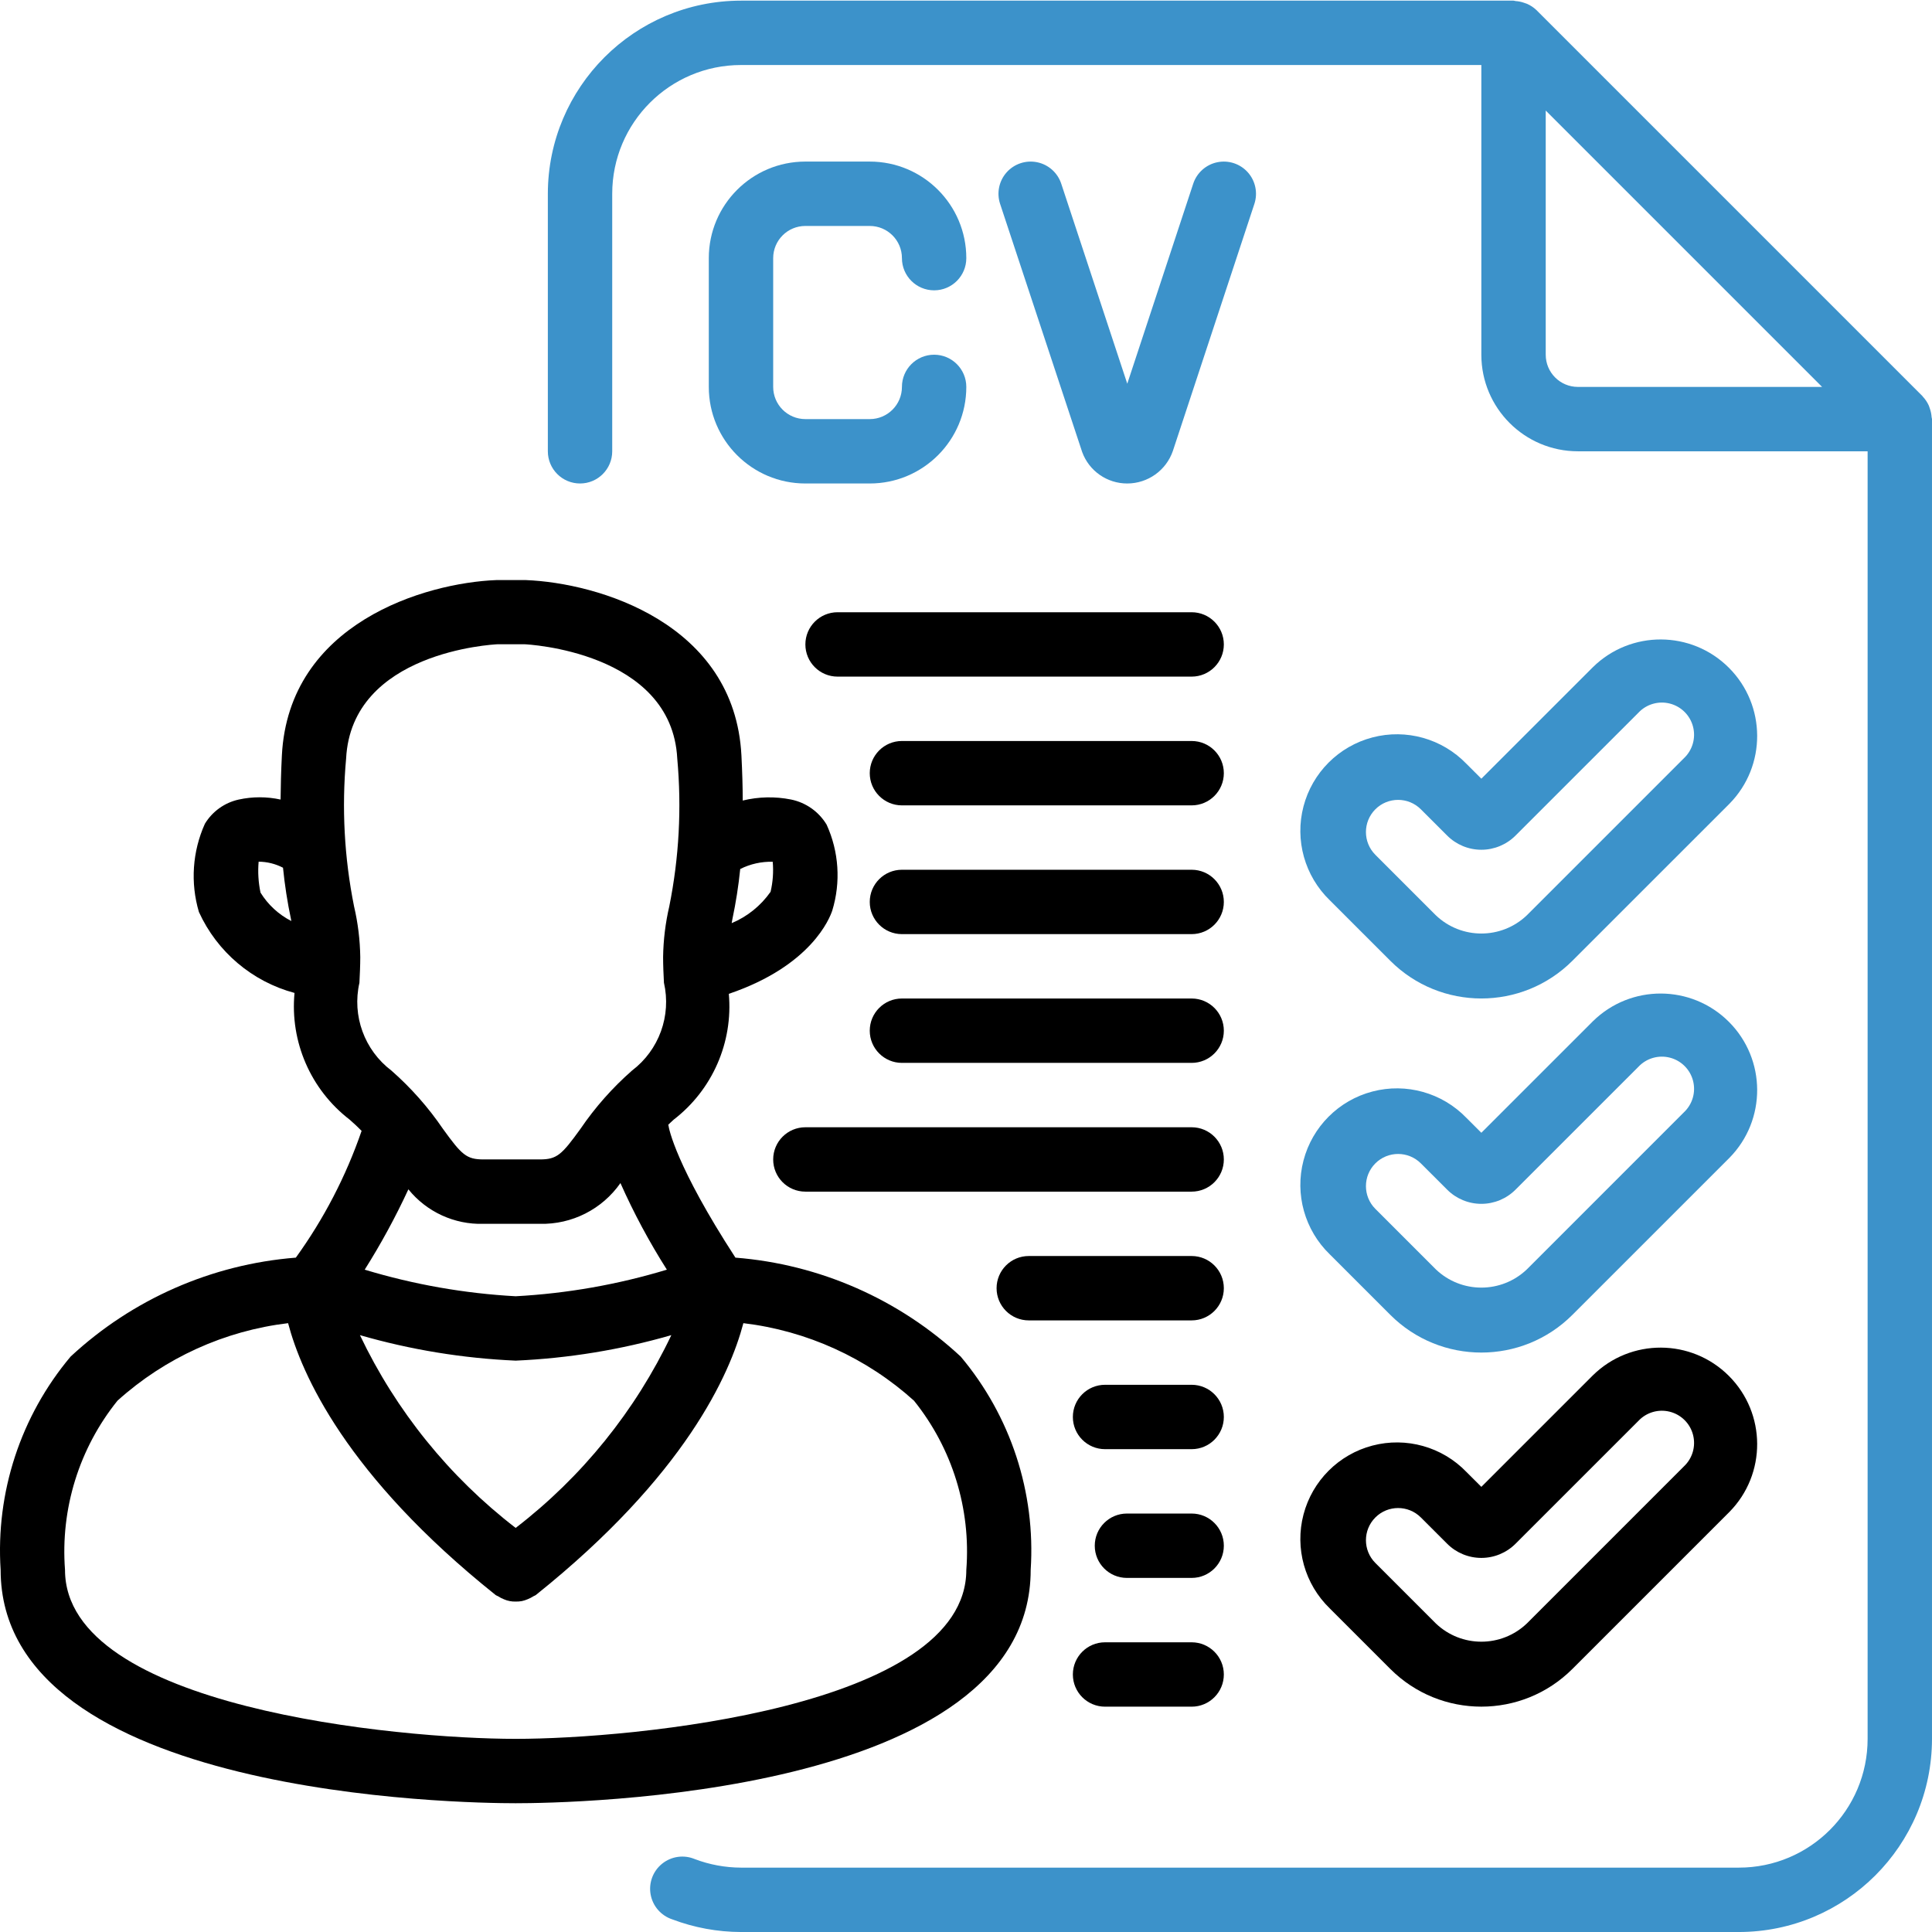 <svg height="512pt" viewBox="0 0 512.169 512" width="512pt" xmlns="http://www.w3.org/2000/svg"><path d="m18.711 359.551c-13.234 15.75-19.879 36.004-18.543 56.535 0 60.16 122.559 61.863 136.535 61.863s136.531-1.703 136.531-61.863c1.34-20.531-5.305-40.785-18.543-56.535-16.379-15.238-37.43-24.484-59.73-26.238-15.789-24.32-17.633-34.203-17.742-34.988 0-.086-.051-.152-.059-.246.492-.453.922-.906 1.457-1.367 10.238-7.887 15.742-20.457 14.594-33.332 21.879-7.43 26.758-20.07 27.426-22.09 2.293-7.52 1.758-15.617-1.504-22.77-2.074-3.441-5.496-5.855-9.438-6.656-4.234-.844-8.602-.75-12.801.273 0-3.617-.117-7.484-.34-11.945-1.801-35.09-37.988-45.758-57.172-46.5h-7.801c-18.875.734-55.066 11.402-56.855 46.492-.223 4.352-.309 8.141-.344 11.691-3.652-.801-7.438-.801-11.094 0-3.742.82-6.98 3.141-8.969 6.414-3.316 7.355-3.879 15.656-1.586 23.391 4.824 10.578 14.117 18.449 25.344 21.461-1.227 12.949 4.281 25.625 14.582 33.562 1.172 1.008 2.219 2.004 3.203 3.004-4.129 11.996-10.004 23.32-17.434 33.605-22.297 1.762-43.34 11.008-59.719 26.238zm237.457 56.535c0 36.52-88.473 44.797-119.465 44.797s-119.469-8.223-119.469-44.797c-1.234-16.176 3.738-32.215 13.91-44.852 12.59-11.359 28.391-18.535 45.227-20.551 3.551 13.492 15.359 40.371 55.016 72.066.203.16.461.203.684.348.477.316.984.578 1.516.785.984.434 2.051.637 3.125.605.543.012 1.086-.031 1.621-.125.52-.113 1.023-.27 1.512-.48.535-.207 1.051-.469 1.535-.785.215-.145.469-.188.672-.348 39.613-31.695 51.465-58.574 55.016-72.066 16.836 2.012 32.637 9.191 45.227 20.551 10.16 12.641 15.121 28.68 13.875 44.852zm-78.199-62.227c-9.531 20.051-23.672 37.566-41.266 51.105-17.598-13.543-31.742-31.055-41.285-51.105 13.445 3.879 27.305 6.145 41.285 6.758 13.973-.613 27.828-2.879 41.266-6.758zm-69.707-38.656c4.84 5.992 12.207 9.379 19.906 9.148h14.977c8.473.195 16.477-3.859 21.332-10.805 3.535 7.945 7.648 15.617 12.309 22.957-13.031 3.949-26.488 6.312-40.082 7.047-13.574-.742-27.012-3.109-40.023-7.047 4.316-6.844 8.184-13.957 11.582-21.301zm96.586-86.836c.234 2.668.043 5.355-.57 7.961-2.586 3.691-6.16 6.574-10.316 8.312.078-.359.109-.656.188-1.039.93-4.398 1.625-8.844 2.082-13.312 2.672-1.344 5.633-2 8.617-1.922zm-135.789 8.168c-.566-2.691-.734-5.453-.496-8.191 2.25.016 4.465.566 6.461 1.602.457 4.586 1.164 9.145 2.117 13.656l.086.477c-3.363-1.723-6.188-4.332-8.168-7.543zm26.223 23.895c.109-2.23.223-4.48.223-6.828-.066-4.52-.617-9.016-1.648-13.414-2.586-12.891-3.297-26.086-2.105-39.176 1.441-28.273 38.902-30.242 40.148-30.305h7.152c.391 0 39.031 1.852 40.488 30.312 1.191 13.094.48 26.289-2.117 39.176-1.023 4.398-1.57 8.898-1.637 13.414 0 2.32.109 4.574.223 6.828 2.004 8.75-1.309 17.867-8.465 23.285-5.188 4.551-9.773 9.734-13.656 15.438-4.98 6.887-6.234 8.117-10.777 8.117h-14.941c-4.531 0-5.785-1.23-10.758-8.117-3.883-5.699-8.473-10.887-13.656-15.438-7.156-5.418-10.473-14.527-8.473-23.277zm0 0"/><path style="fill:#3C92CA;" d="m511.605 108.234c-.078-.27-.172-.539-.281-.801-.402-.891-.953-1.711-1.629-2.414v-.043l-102.402-102.398c-.723-.684-1.555-1.238-2.465-1.641-.277-.113-.562-.215-.852-.297-.711-.246-1.453-.395-2.203-.445-.18-.008-.34-.109-.539-.109h-204.797c-28.266.027-51.172 22.934-51.203 51.199v68.266c0 4.715 3.82 8.535 8.535 8.535 4.711 0 8.531-3.82 8.531-8.535v-68.266c0-18.852 15.285-34.133 34.137-34.133h196.266v76.797c0 14.141 11.461 25.602 25.598 25.602h76.801v341.332c0 18.852-15.281 34.137-34.133 34.137h-264.531c-4.195-.016-8.352-.785-12.273-2.273-2.883-1.203-6.195-.73-8.629 1.227-2.438 1.957-3.609 5.09-3.055 8.164.555 3.074 2.746 5.602 5.711 6.586 5.828 2.211 12.012 3.348 18.246 3.363h264.531c28.266-.031 51.172-22.938 51.199-51.203v-349.863c0-.18-.094-.336-.102-.516-.051-.773-.203-1.535-.461-2.27zm-93.305-5.75c-4.711 0-8.531-3.82-8.531-8.535v-64.73l73.266 73.266zm0 0"/><path style="fill:#3C92CA;" d="m298.836 128.086c5.457-.004 10.312-3.469 12.09-8.629l21.609-65.5c.953-2.898.289-6.082-1.742-8.359-2.031-2.273-5.121-3.289-8.105-2.668-2.984.621-5.414 2.789-6.367 5.684l-17.484 53.02-17.504-53.02c-.953-2.895-3.379-5.062-6.363-5.684-2.988-.621-6.078.395-8.109 2.668-2.031 2.277-2.691 5.461-1.738 8.359l21.77 65.824c1.84 5.004 6.613 8.32 11.945 8.305zm0 0"/><path style="fill:#3C92CA;" d="m213.504 59.816h17.066c4.711 0 8.531 3.82 8.531 8.535 0 4.711 3.82 8.531 8.535 8.531 4.711 0 8.531-3.82 8.531-8.531 0-14.141-11.461-25.602-25.598-25.602h-17.066c-14.141 0-25.602 11.461-25.602 25.602v34.133c0 14.137 11.461 25.602 25.602 25.602h17.066c14.137 0 25.598-11.465 25.598-25.602 0-4.711-3.82-8.535-8.531-8.535-4.715 0-8.535 3.824-8.535 8.535 0 4.715-3.82 8.535-8.531 8.535h-17.066c-4.715 0-8.535-3.82-8.535-8.535v-34.133c0-4.715 3.82-8.535 8.535-8.535zm0 0"/><path style="fill:#3C92CA;" d="m368.57 254.617c13.328 13.324 34.934 13.324 48.266 0l41.633-41.625c9.859-10.02 9.797-26.117-.145-36.059-9.938-9.938-26.031-10.008-36.055-.148l-29.566 29.559-3.969-3.961c-6.426-6.652-15.945-9.324-24.895-6.98-8.953 2.344-15.941 9.332-18.285 18.285-2.344 8.949.328 18.469 6.98 24.895zm-3.969-40.16c3.332-3.328 8.734-3.328 12.066 0l6.98 6.973c2.402 2.402 5.656 3.754 9.055 3.754 3.395 0 6.652-1.352 9.055-3.754l32.578-32.57c2.129-2.273 5.328-3.203 8.344-2.43 3.016.773 5.371 3.125 6.145 6.141.777 3.016-.152 6.215-2.422 8.348l-41.633 41.633c-6.754 6.449-17.383 6.449-24.133 0l-16.035-16.035c-3.324-3.332-3.324-8.727 0-12.059zm0 0"/><path style="fill:#3C92CA;" d="m352.535 332.449 16.035 16.035c13.328 13.324 34.934 13.324 48.266 0l41.633-41.625c9.859-10.02 9.797-26.117-.145-36.059-9.938-9.941-26.031-10.008-36.055-.148l-29.566 29.559-3.969-3.961c-6.426-6.652-15.945-9.324-24.895-6.98-8.953 2.344-15.941 9.332-18.285 18.285-2.344 8.949.328 18.469 6.98 24.895zm12.066-24.125c3.332-3.328 8.734-3.328 12.066 0l6.98 6.973c2.402 2.402 5.656 3.754 9.055 3.754 3.395 0 6.652-1.352 9.055-3.754l32.578-32.57c2.129-2.273 5.328-3.203 8.344-2.43 3.016.773 5.371 3.125 6.145 6.141.777 3.016-.152 6.215-2.422 8.344l-41.633 41.637c-6.754 6.449-17.383 6.449-24.133 0l-16.035-16.035c-3.324-3.332-3.324-8.727 0-12.059zm0 0"/><path d="m352.535 426.316 16.035 16.035c13.328 13.324 34.934 13.324 48.266 0l41.633-41.629c9.859-10.016 9.797-26.113-.145-36.055-9.938-9.941-26.031-10.008-36.055-.152l-29.566 29.562-3.969-3.961c-6.426-6.656-15.945-9.324-24.895-6.98-8.953 2.344-15.941 9.332-18.285 18.281-2.344 8.953.328 18.469 6.98 24.898zm12.066-24.125c3.332-3.332 8.734-3.332 12.066 0l6.98 6.973c2.402 2.402 5.656 3.75 9.055 3.75 3.395 0 6.652-1.348 9.055-3.75l32.578-32.57c2.129-2.273 5.328-3.203 8.344-2.43 3.016.773 5.371 3.125 6.145 6.141.777 3.016-.152 6.215-2.422 8.344l-41.633 41.637c-6.754 6.449-17.383 6.449-24.133 0l-16.035-16.035c-3.324-3.332-3.324-8.727 0-12.059zm0 0"/><path d="m213.504 170.75c0 4.715 3.82 8.535 8.531 8.535h93.867c4.711 0 8.535-3.82 8.535-8.535 0-4.711-3.824-8.531-8.535-8.531h-93.867c-4.711 0-8.531 3.82-8.531 8.531zm0 0"/><path d="m315.902 196.352h-76.801c-4.711 0-8.531 3.82-8.531 8.531 0 4.715 3.82 8.535 8.531 8.535h76.801c4.711 0 8.535-3.82 8.535-8.535 0-4.711-3.824-8.531-8.535-8.531zm0 0"/><path d="m315.902 230.484h-76.801c-4.711 0-8.531 3.82-8.531 8.535 0 4.711 3.82 8.531 8.531 8.531h76.801c4.711 0 8.535-3.82 8.535-8.531 0-4.715-3.824-8.535-8.535-8.535zm0 0"/><path d="m315.902 264.617h-76.801c-4.711 0-8.531 3.82-8.531 8.535 0 4.711 3.82 8.531 8.531 8.531h76.801c4.711 0 8.535-3.82 8.535-8.531 0-4.715-3.824-8.535-8.535-8.535zm0 0"/><path d="m315.902 298.75h-102.398c-4.715 0-8.535 3.82-8.535 8.535 0 4.711 3.82 8.531 8.535 8.531h102.398c4.711 0 8.535-3.82 8.535-8.531 0-4.715-3.824-8.535-8.535-8.535zm0 0"/><path d="m315.902 332.883h-43.18c-4.711 0-8.531 3.82-8.531 8.535 0 4.711 3.82 8.531 8.531 8.531h43.18c4.711 0 8.535-3.82 8.535-8.531 0-4.715-3.824-8.535-8.535-8.535zm0 0"/><path d="m315.902 367.02h-22.953c-4.715 0-8.535 3.82-8.535 8.531 0 4.715 3.82 8.535 8.535 8.535h22.953c4.711 0 8.535-3.82 8.535-8.535 0-4.711-3.824-8.531-8.535-8.531zm0 0"/><path d="m315.902 401.152h-17.152c-4.711 0-8.531 3.82-8.531 8.531 0 4.715 3.82 8.535 8.531 8.535h17.152c4.711 0 8.535-3.82 8.535-8.535 0-4.711-3.824-8.531-8.535-8.531zm0 0"/><path d="m315.902 435.285h-22.953c-4.715 0-8.535 3.82-8.535 8.531 0 4.715 3.82 8.535 8.535 8.535h22.953c4.711 0 8.535-3.82 8.535-8.535 0-4.711-3.824-8.531-8.535-8.531zm0 0"/></svg>